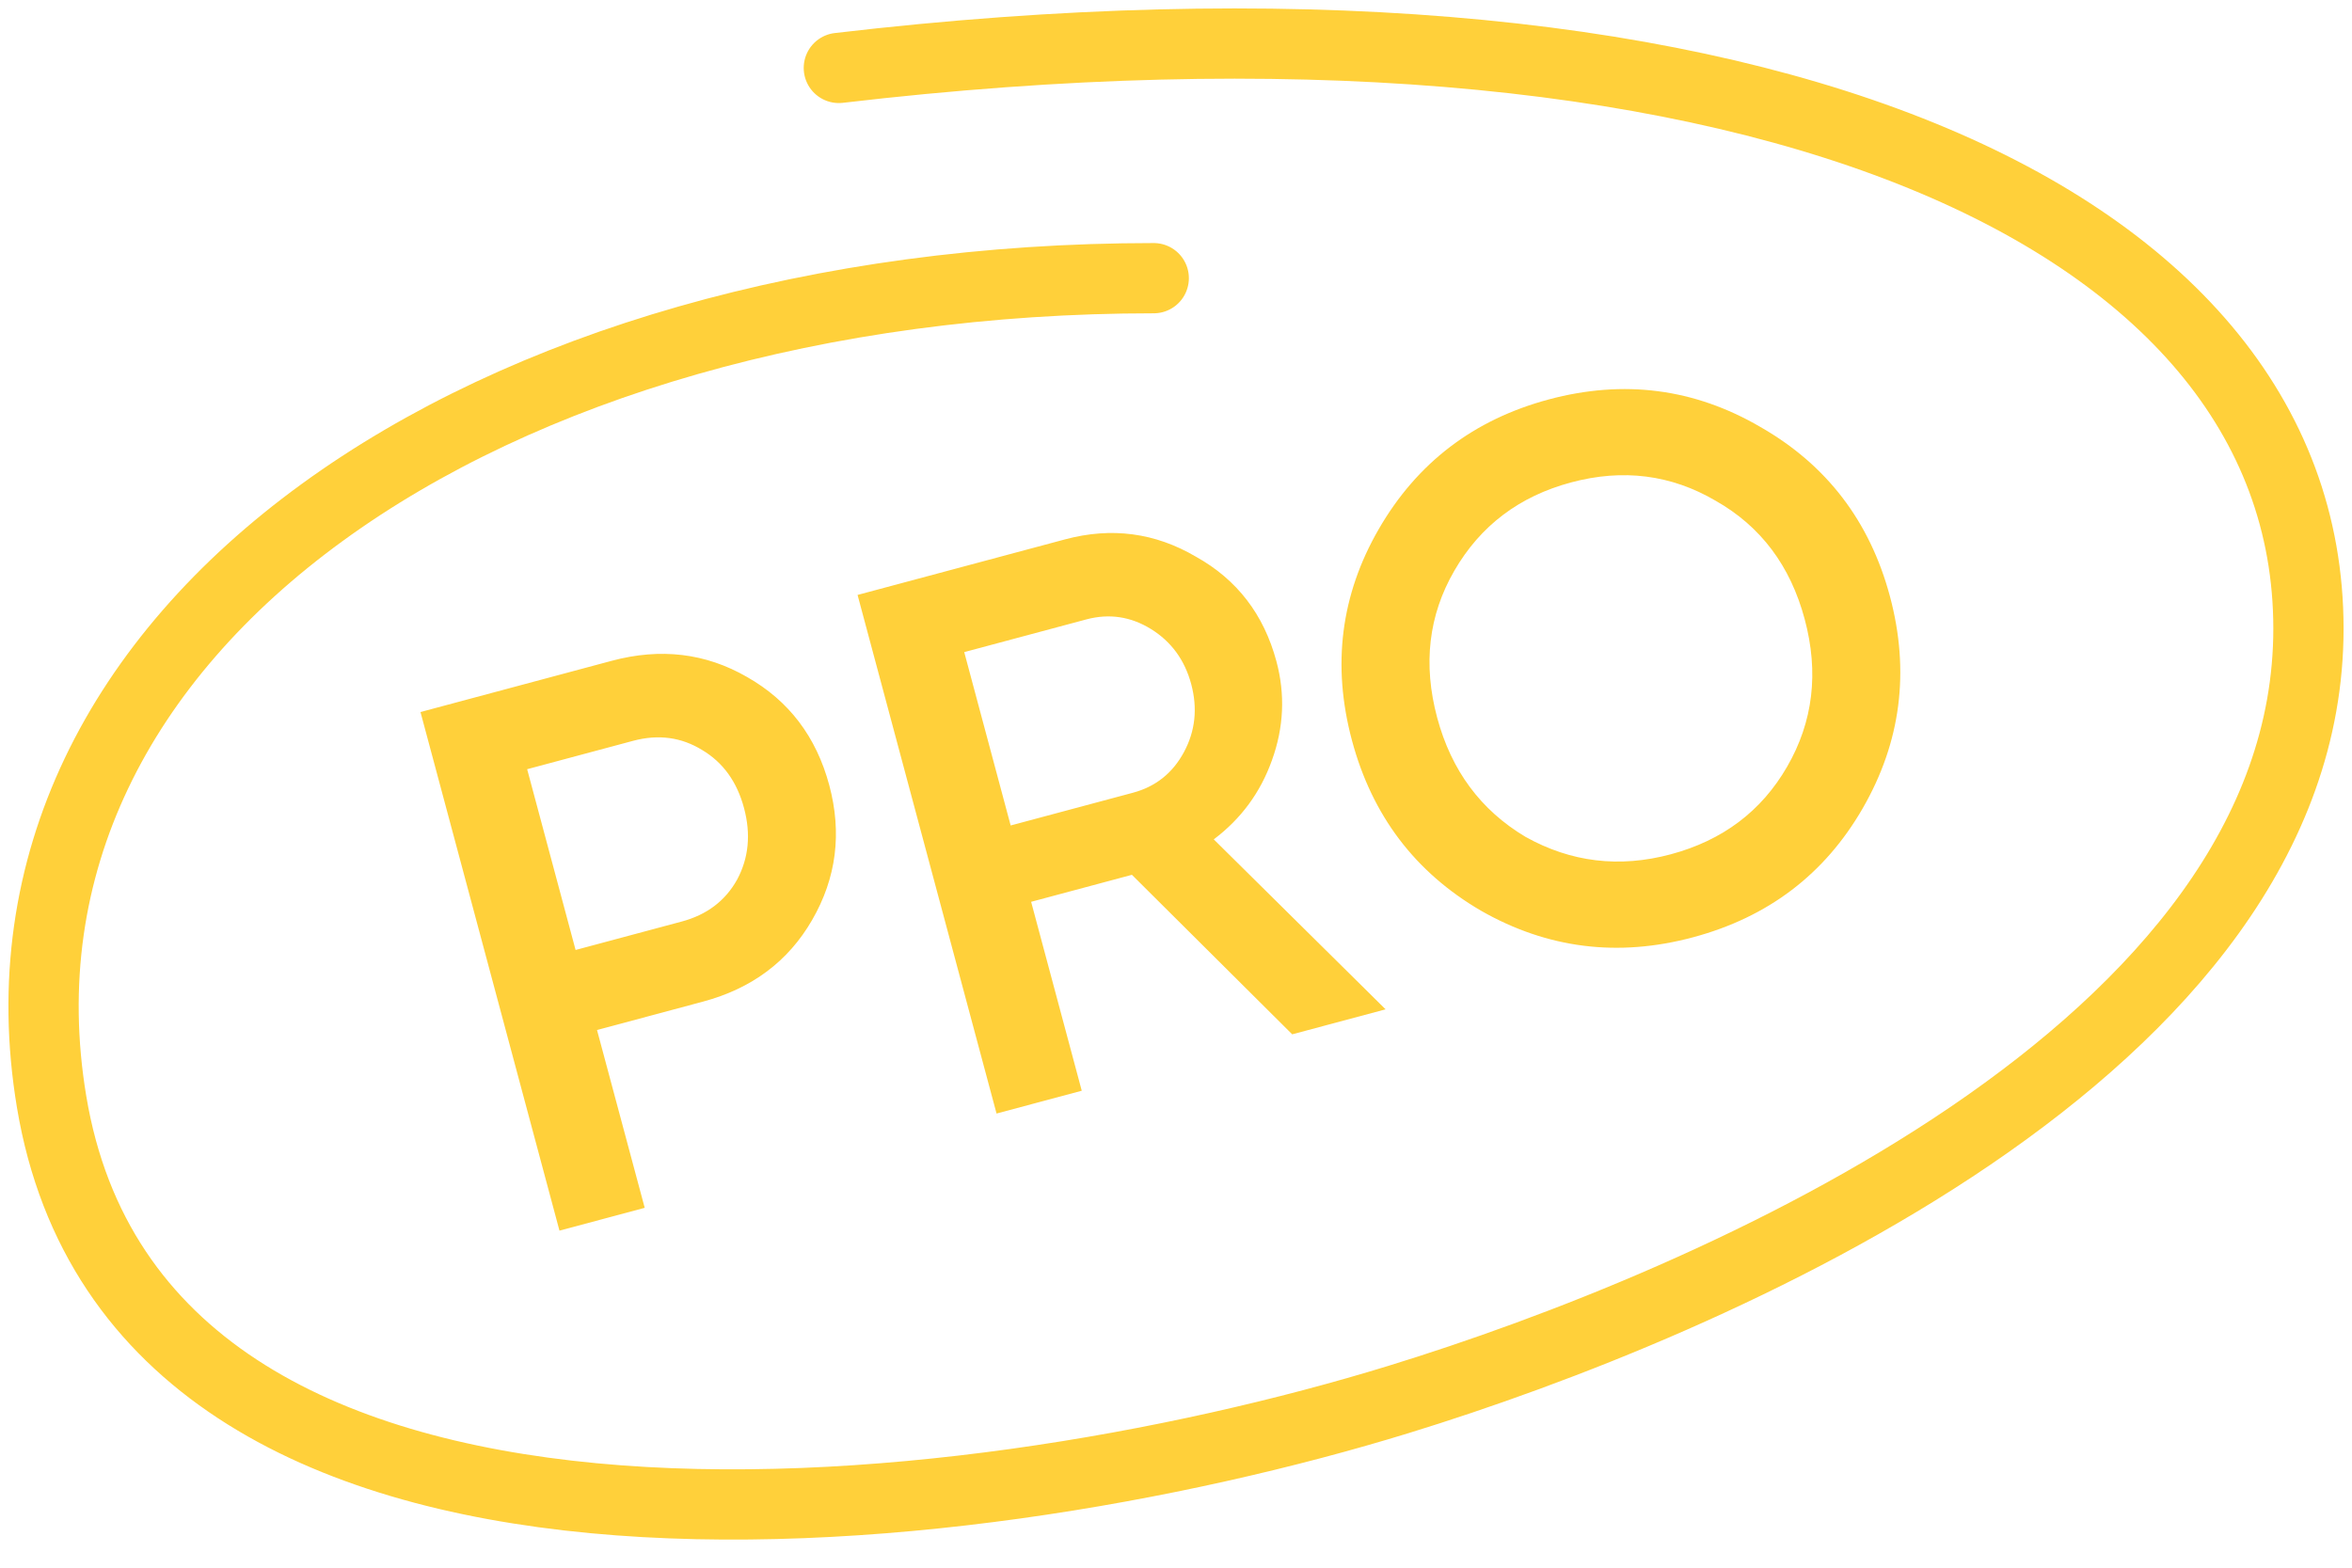 <?xml version="1.0" encoding="UTF-8"?> <svg xmlns="http://www.w3.org/2000/svg" width="54" height="36" viewBox="0 0 54 36" fill="none"><path d="M9.654 16.351L14.043 15.175C15.166 14.874 16.202 14.998 17.151 15.546C18.112 16.091 18.741 16.919 19.039 18.03C19.334 19.131 19.203 20.162 18.646 21.126C18.099 22.075 17.263 22.7 16.14 23.001L13.707 23.653L14.802 27.736L12.845 28.26L9.654 16.351ZM13.215 21.815L15.648 21.163C16.226 21.009 16.651 20.688 16.922 20.202C17.19 19.705 17.243 19.156 17.082 18.555C16.921 17.953 16.602 17.51 16.124 17.225C15.644 16.928 15.114 16.857 14.536 17.012L12.103 17.664L13.215 21.815ZM31.812 23.178L29.668 23.752L25.988 20.089L23.674 20.709L24.836 25.047L22.88 25.571L19.689 13.662L24.453 12.386C25.519 12.1 26.521 12.233 27.458 12.784C28.401 13.309 29.017 14.111 29.306 15.188C29.51 15.948 29.475 16.705 29.203 17.458C28.939 18.198 28.494 18.803 27.867 19.275L31.812 23.178ZM24.945 14.223L22.138 14.975L23.204 18.956L26.012 18.204C26.533 18.064 26.924 17.753 27.183 17.27C27.443 16.787 27.498 16.268 27.35 15.712C27.201 15.157 26.893 14.735 26.427 14.446C25.961 14.158 25.467 14.084 24.945 14.223ZM42.764 18.566C41.892 20.076 40.594 21.062 38.87 21.524C37.146 21.986 35.523 21.782 34.002 20.913C32.489 20.03 31.502 18.727 31.04 17.003C30.578 15.279 30.782 13.662 31.654 12.152C32.534 10.628 33.836 9.634 35.56 9.172C37.284 8.711 38.903 8.921 40.416 9.804C41.937 10.673 42.929 11.969 43.391 13.693C43.853 15.417 43.644 17.041 42.764 18.566ZM35.024 19.217C36.068 19.801 37.18 19.934 38.359 19.618C39.55 19.299 40.44 18.629 41.03 17.608C41.628 16.573 41.763 15.443 41.434 14.218C41.106 12.993 40.426 12.087 39.393 11.501C38.369 10.9 37.262 10.759 36.071 11.078C34.88 11.397 33.986 12.074 33.388 13.11C32.798 14.131 32.668 15.254 32.996 16.479C33.321 17.692 33.997 18.605 35.024 19.217Z" fill="#FFD03A"></path><path d="M26.489 6.388C11.124 6.388 -0.624 14.434 1.184 25.297C3.192 37.366 22.038 35.235 32.113 32.136C39.284 29.931 53 24.09 53 14.434C53 4.778 39.854 -0.861 19.259 1.56" stroke="#FFD03A" stroke-width="1.613" stroke-linecap="round"></path></svg> 